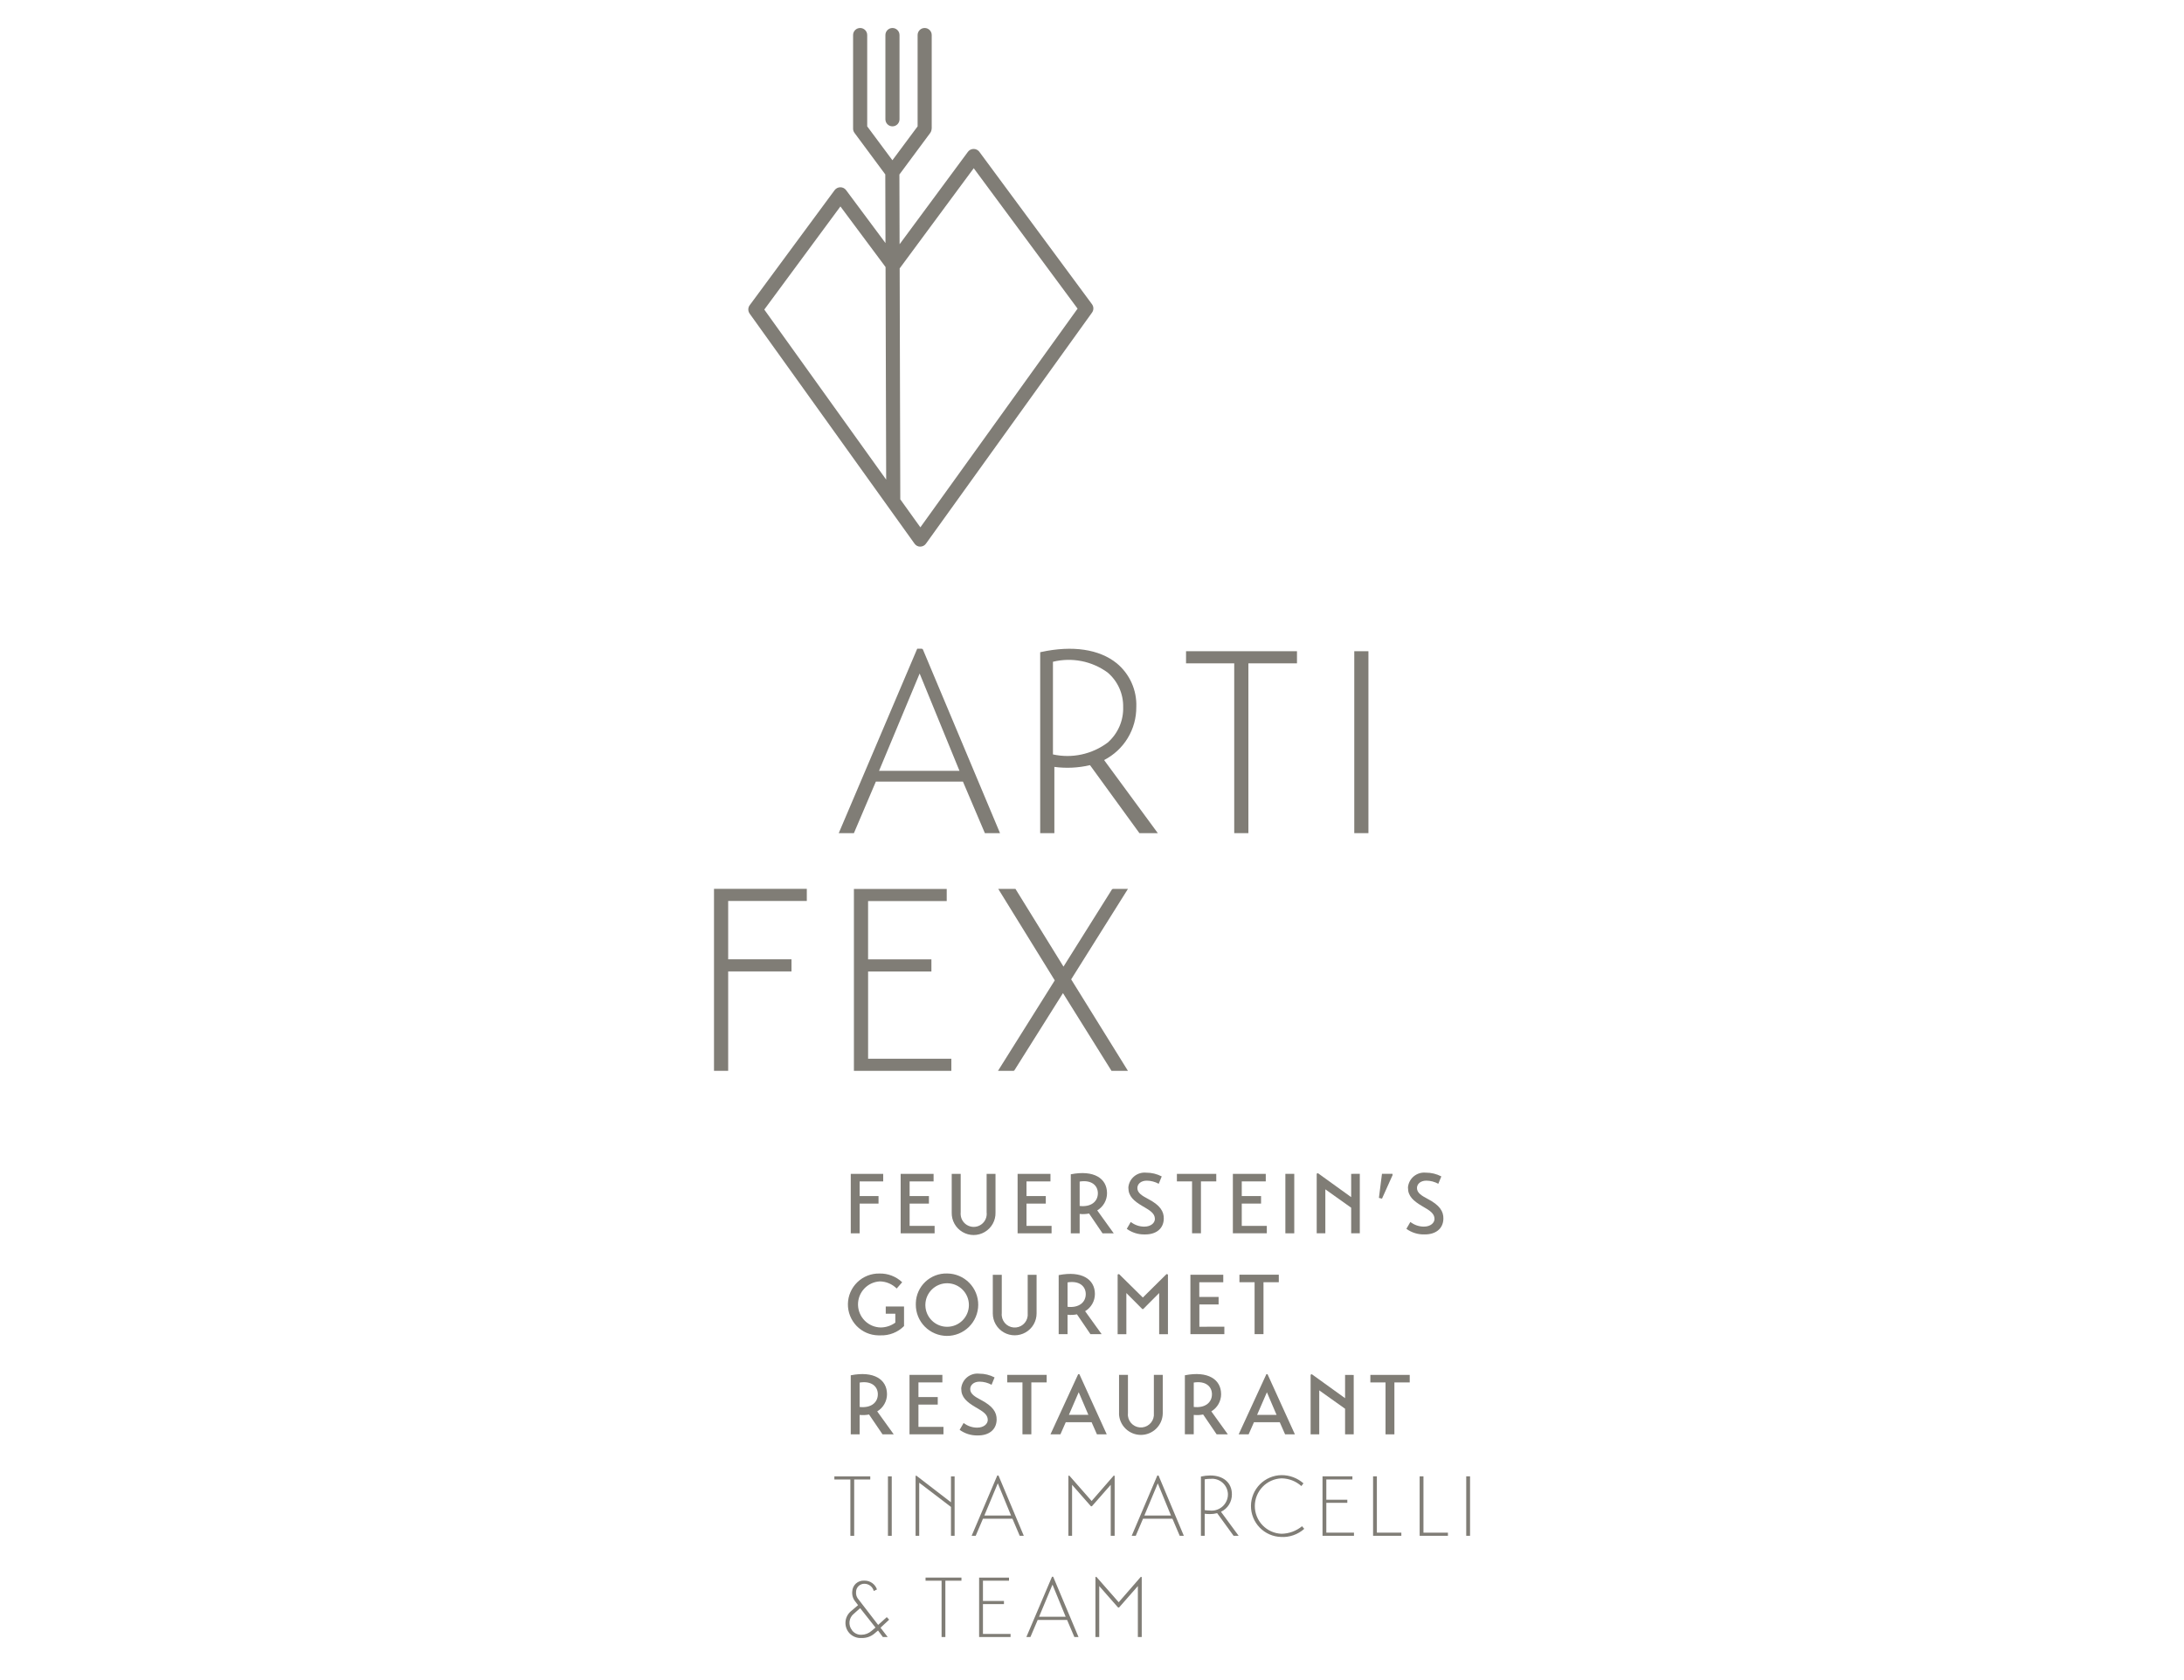 <svg fill="none" height="120" viewBox="0 0 156 120" width="156" xmlns="http://www.w3.org/2000/svg"><g fill="#807d76"><path clip-rule="evenodd" d="m66.551 2.504v6.693l-.008.001c-.001.108-.036.213-.1.3l-2.2 2.967.014 4.98 4.88-6.6c.081-.108.201-.18.334-.2.133-.02.269.014.378.094.04.03.076.066.106.106l8.045 10.885c.131.179.131.421 0 .6l-11.859 16.5c-.047.066-.108.12-.18.157-.072.037-.152.056-.233.055l.01.003c-.081.001-.161-.018-.233-.055-.072-.037-.134-.091-.18-.157l-11.777-16.43c-.063-.087-.098-.192-.098-.3s.034-.213.098-.3l6.067-8.22c.096-.129.247-.206.408-.207.079-0.0.157.017.228.052s.133.085.18.148l2.818 3.785-.014-4.902-2.2-2.967c-.065-.087-.1-.192-.1-.3v-6.688c0-.278.226-.504.504-.504s.504.226.504.504v6.522l1.8 2.421 1.8-2.421v-6.522c0-.278.226-.504.504-.504s.504.226.504.504zm-3.297 16.571-.094-.127-.001-.003-3.129-4.2-5.438 7.366 8.706 12.146zm1.052 16.589 1.435 2.001 11.229-15.62-7.418-10.03-5.29 7.155z" fill-rule="evenodd"/><path d="m64.251 2.504v6.016c0 .278-.226.504-.504.504s-.504-.226-.504-.504v-6.016c0-.278.226-.504.504-.504s.504.226.504.504z"/><path clip-rule="evenodd" d="m65.917 46.38.006.013 5.508 13.118h-1.082l-1.568-3.684h-6.22l-1.569 3.684h-1.083l5.607-13.177h.333zm-3.128 8.676h5.745l-2.845-6.949z" fill-rule="evenodd"/><path clip-rule="evenodd" d="m80.828 48.767c.244.542.359 1.133.337 1.726l-.001.002c.006.783-.205 1.553-.612 2.223s-.991 1.213-1.688 1.569l3.837 5.221h-1.314l-3.529-4.856c-.834.195-1.697.238-2.546.125v4.73h-1.013v-12.921l.075-.017c2.232-.484 4.144-.2 5.385.8.459.377.825.856 1.069 1.397zm-3.577-1.547c-.674-.133-1.368-.117-2.035.046l-.005-.001v6.62c.674.148 1.371.15 2.045.004s1.309-.434 1.862-.848c.362-.316.649-.709.841-1.149s.283-.918.267-1.399c.009-.466-.087-.929-.279-1.354-.192-.425-.476-.802-.831-1.104-.555-.404-1.191-.683-1.865-.816z" fill-rule="evenodd"/><path d="m88.159 47.38h-3.442v-.866h7.924v.866h-3.47v12.128h-1.012z"/><path d="m96.734 59.508v-12.994h1.011v12.994z"/><path d="m79.488 63.491h1.079l-4.055 6.46 4.054 6.534h-1.174l-3.466-5.551-3.474 5.523-.052.028h-1.115l4.054-6.461-4.035-6.533h1.229l3.43 5.55 3.463-5.516z"/><path d="m52.012 76.484h-1.012v-12.998h6.629v.866h-5.617v4.167h4.522v.865h-4.522z"/><path d="m66.529 69.39h-4.523l.001.001v6.229h5.946v.866h-6.959v-12.994h6.629v.866h-5.617v4.167h4.523z"/><path d="m63.951 93.834h-.683v-.519h1.306v1.4c-.221.222-.486.395-.777.509-.291.114-.603.167-.916.155h-.149c-.586-.011-1.143-.255-1.549-.676-.406-.422-.628-.988-.618-1.573.011-.586.254-1.143.676-1.55.422-.407.988-.629 1.574-.618.603-.016 1.188.208 1.627.623l-.393.448c-.321-.321-.756-.504-1.21-.509-.884.051-1.57.791-1.552 1.677.009.426.183.832.484 1.133.302.301.708.473 1.134.481.376-.002.742-.123 1.046-.345z"/><path clip-rule="evenodd" d="m66.058 94.755c-.415-.421-.647-.989-.643-1.58l.002-.006v-.109c.018-.573.263-1.116.68-1.509s.973-.606 1.546-.591h.015c.591.004 1.156.242 1.572.663.415.421.647.989.643 1.58-.004.591-.242 1.156-.663 1.572-.421.415-.989.647-1.58.643-.591-.004-1.156-.242-1.572-.663zm1.613-3.098c-.851-.01-1.553.667-1.573 1.518-.001.025-.002.049 0 .074.02.851.722 1.528 1.573 1.518s1.536-.703 1.536-1.555-.685-1.545-1.536-1.555z" fill-rule="evenodd"/><path d="m70.914 93.815c0-.001 0-.003 0-.004v-2.759h.641v2.74c-.007.064-.007.129 0 .193.013.122.049.239.107.347.058.107.137.203.232.28.095.077.204.135.321.169.117.035.24.046.362.034s.239-.049.347-.107c.107-.058.203-.137.28-.232.077-.095.135-.204.169-.321.035-.117.046-.24.034-.362v-2.74h.635v2.759c0.0.275-.072.544-.209.782-.137.238-.335.435-.573.572-.484.279-1.08.279-1.564 0-.238-.137-.436-.334-.573-.572-.137-.237-.209-.505-.209-.778z"/><path clip-rule="evenodd" d="m75.62 91.076c1.651-.326 2.588.296 2.588 1.349-.001.504-.266.97-.699 1.228l1.179 1.639h-.8l-.962-1.415c-.221.045-.448.055-.672.03v1.385h-.634zm1.934 1.355c0-.545-.441-.974-1.3-.835v1.743c.81.092 1.3-.315 1.3-.908z" fill-rule="evenodd"/><path d="m80.454 92.356v2.94h-.623v-4.265l.1-.03 1.7 1.676 1.694-1.676.1.03v4.265h-.628v-2.94l-1.138 1.143h-.067z"/><path d="m85.67 93.172v1.592l1.784-.004v.535h-2.425v-4.246h2.347v.538h-1.712v1.047h1.379v.538z"/><path d="m88.531 91.046h2.812v.538h-1.094v3.708h-.635v-3.708h-1.083z"/><path clip-rule="evenodd" d="m60.768 98.231c1.652-.326 2.589.296 2.589 1.349l.001.001c-.002.504-.267.97-.7 1.228l1.179 1.639h-.8l-.962-1.416c-.221.044-.448.054-.672.03v1.385h-.635zm1.935 1.355c0-.545-.44-.974-1.3-.835v1.742c.81.093 1.3-.314 1.3-.907z" fill-rule="evenodd"/><path d="m65.603 100.324v1.591h1.787v.532h-2.425v-4.246h2.347v.538h-1.709v1.047h1.379v.538z"/><path d="m69.939 98.116c.383-.003.761.088 1.1.266l.004-.004-.217.532c-.261-.145-.554-.222-.853-.224-.424 0-.672.242-.672.532 0 .351.357.556.769.774.859.448 1.131.89 1.119 1.416-.019.744-.592 1.129-1.349 1.119-.464.013-.919-.127-1.294-.4l.284-.49c.275.214.613.331.962.333.496 0 .763-.279.763-.551 0-.401-.359-.609-.845-.893l-.027-.015c-.635-.375-1.022-.713-1.022-1.313v-.051c.016-.152.062-.299.135-.433.073-.134.172-.252.29-.348.119-.096.255-.167.402-.21.146-.043.3-.057.451-.04z"/><path d="m71.945 98.201h2.817v.538h-1.095v3.708h-.634v-3.708h-1.088z"/><path clip-rule="evenodd" d="m76.126 101.582-.381.865h-.711l1.978-4.294h.087l1.953 4.294h-.7l-.381-.865zm1.615-.526-.69-1.615h-.001l-.7 1.615z" fill-rule="evenodd"/><path d="m81.491 102.489c-.848 0-1.542-.676-1.563-1.524h.004v-2.764h.636v2.74c-.007.066-.007.134 0 .2.03.243.154.464.346.616.192.151.435.222.678.195.243-.026.466-.147.621-.336.155-.189.229-.432.206-.675v-2.74h.635v2.764c-.021.848-.715 1.524-1.563 1.524z"/><path clip-rule="evenodd" d="m84.634 98.23c1.651-.326 2.588.296 2.588 1.349l.001.001c-.001.504-.267.97-.7 1.228l1.179 1.639h-.8l-.962-1.416c-.221.044-.448.054-.672.03v1.385h-.634zm1.934 1.355c0-.545-.44-.974-1.3-.835v1.742c.809.093 1.3-.314 1.3-.907z" fill-rule="evenodd"/><path clip-rule="evenodd" d="m89.568 101.585-.381.865h-.711l1.978-4.294h.085l1.954 4.294h-.7l-.381-.865zm1.615-.526-.69-1.615-.701 1.615z" fill-rule="evenodd"/><path d="m96.077 99.866v-1.663l.617.005v4.24h-.617v-1.827l-1.845-1.313v3.141h-.617v-4.259l.085-.036z"/><path d="m97.883 98.203h2.812v.538h-1.095v3.708h-.634v-3.708h-1.083z"/><path d="m89.975 109.105c.402.415.95.657 1.527.673l.001.002c.607.032 1.202-.176 1.657-.58l-.157-.188c-.415.341-.933.531-1.47.538-.511-.02-.995-.237-1.35-.606s-.553-.861-.553-1.372c0-.512.198-1.004.553-1.373s.839-.586 1.35-.606c.525.003 1.031.199 1.421.55l.151-.194c-.434-.382-.994-.591-1.573-.586-.578.008-1.129.243-1.536.652-.407.41-.637.963-.642 1.541-.003.578.22 1.134.621 1.549z"/><path d="m104.731 109.695h.272v-4.247h-.272z"/><path d="m101.404 109.695h2.02v-.223h-1.748v-4.023h-.272z"/><path d="m98.077 109.695h2.02l-.001-.223h-1.748v-4.023h-.271z"/><path d="m94.466 109.695h2.243l.004-.001v-.223h-1.976v-2.13h1.5v-.223h-1.5v-1.446h1.863v-.223h-2.134z"/><path clip-rule="evenodd" d="m88.113 109.694h.358v-.004l-1.258-1.711c.236-.111.435-.288.573-.509s.21-.477.207-.738c0-.817-.594-1.346-1.549-1.346-.223.002-.446.027-.664.076v4.232h.27v-1.573c.12.015.24.022.361.023.178.002.356-.02.529-.065zm-2.062-4.033c.129-.023.261-.035.392-.036l-.005.006c.04-.006.08-.009.12-.01.301-.005.591.11.807.319s.34.495.345.796c0 .048-.003.096-.009.144-.082.637-.663 1.088-1.3 1.009-.117 0-.234-.01-.35-.028z" fill-rule="evenodd"/><path clip-rule="evenodd" d="m84.265 109.696h.295l-1.808-4.307h-.085l-1.832 4.307h.29l.52-1.222h2.1zm-1.565-3.744-.96 2.294h1.9z" fill-rule="evenodd"/><path d="m79.338 109.696h.28v-4.277l-.06-.03-1.585 1.821-1.6-1.821-.06.03v4.277h.264v-3.642l1.344 1.53h.073l1.344-1.53z"/><path clip-rule="evenodd" d="m72.837 109.696h.292l-1.809-4.307h-.085l-1.832 4.307h.29l.52-1.222h2.104zm-2.526-1.45.961-2.3.944 2.3z" fill-rule="evenodd"/><path d="m67.927 109.696h.26v-4.245h-.26v1.851l-2.486-1.912-.042.042v4.264h.259v-3.792l2.269 1.73z"/><path d="m63.425 109.697h.271v-4.247h-.271z"/><path d="m60.741 109.697h.272v-4.023h1.149v-.223h-2.564v.223h1.143z"/><path clip-rule="evenodd" d="m61.055 116.916c.152.063.317.091.481.082l.002-.002c.326.012.646-.094.9-.3l.278-.236.345.466h.347l-.514-.665.617-.575-.169-.181-.617.556-1.385-1.8c-.072-.075-.126-.165-.16-.263-.033-.098-.045-.203-.033-.306v-.01c.015-.323.288-.574.611-.56.15.003.295.055.413.148.118.092.202.221.24.366l.23-.109c-.128-.378-.484-.632-.883-.629h-.05c-.105-.004-.21.012-.308.048s-.189.091-.267.162c-.077.072-.14.157-.184.253-.044.095-.069.198-.074.303-.029.272.056.543.235.75l.181.236-.483.411-.046.038c-.217.19-.35.458-.37.746-.02.287.075.571.264.789.11.123.246.219.399.282zm-.07-1.65.459-.406-.004.004 1.095 1.386-.278.236c-.202.178-.461.277-.73.279-.128.004-.256-.022-.371-.077-.116-.055-.217-.136-.296-.238v-.01c-.139-.172-.204-.393-.181-.613.023-.22.134-.422.306-.561z" fill-rule="evenodd"/><path d="m81.276 116.927h.277v-4.277l-.061-.03-1.585 1.821-1.6-1.821-.061.03v4.277h.271v-3.641l1.344 1.53h.071l1.344-1.53z"/><path clip-rule="evenodd" d="m76.741 116.927h.296l-1.809-4.306h-.085l-1.832 4.306h.29l.52-1.222h2.1zm-1.563-3.744-.959 2.294h1.9z" fill-rule="evenodd"/><path d="m69.937 116.927h2.244l.002-.001v-.223h-1.972v-2.13h1.5v-.223h-1.5v-1.446h1.861v-.223h-2.135z"/><path d="m67.256 116.926h.27v-4.023h1.149v-.223h-2.564v.223h1.145z"/><path d="m61.403 85.968v2.123h-.634v-4.246h2.316v.538h-1.682v1.047h1.349v.538z"/><path d="m64.973 85.968v1.591h1.785v.532h-2.425v-4.246h2.352v.538h-1.712v1.047h1.379v.538z"/><path d="m68.75 87.996c-.49-.288-.784-.819-.77-1.387v-2.764h.641v2.74c-.007.067-.007.134 0 .2.015.164.073.322.17.456.096.134.226.241.377.308.151.068.317.095.481.077.164-.018.321-.079.454-.177.133-.098.237-.23.302-.382.065-.152.088-.318.068-.482v-2.74h.635v2.764c.014.568-.28 1.099-.77 1.387s-1.097.288-1.587 0z"/><path d="m73.321 85.968v1.591h1.791v.532h-2.426v-4.246h2.347v.538h-1.712v1.047h1.379v.538z"/><path clip-rule="evenodd" d="m76.485 83.875c1.651-.327 2.588.295 2.588 1.348l.001.002c-.001.504-.267.97-.7 1.228l1.179 1.639h-.8l-.962-1.416c-.221.045-.448.055-.672.03v1.385h-.634zm1.934 1.354c0-.545-.441-.974-1.3-.835v1.742c.81.093 1.3-.314 1.3-.907z" fill-rule="evenodd"/><path d="m81.876 83.759c.383-.002.76.089 1.1.266l.007-.004-.218.532c-.261-.144-.554-.221-.853-.224-.424 0-.672.242-.672.532 0 .351.357.556.768.774.859.448 1.131.89 1.119 1.416-.018.745-.592 1.129-1.349 1.119-.464.014-.919-.127-1.294-.4l.284-.49c.275.214.613.331.961.333.497 0 .763-.279.763-.551 0-.401-.359-.61-.845-.892l-.027-.015c-.636-.375-1.022-.713-1.022-1.313v-.05c.069-.637.64-1.099 1.278-1.032z"/><path d="m84.064 83.844h2.812l.001.538h-1.095v3.708h-.635v-3.708h-1.083z"/><path d="m88.697 85.967v1.591l1.79.001v.531h-2.425v-4.246h2.35v.538h-1.715v1.047h1.379v.538z"/><path d="m92.447 88.09h-.635v-4.247h.635z"/><path d="m96.512 85.506v-1.663l.617-.001v4.247h-.617v-1.827l-1.845-1.313v3.14h-.617v-4.259l.085-.036z"/><path d="m98.714 85.615-.218-.054-.002-.001.218-1.718h.752l.006.091z"/><path d="m101.848 83.758c.383-.003.761.089 1.1.266l.006-.004-.218.532c-.261-.144-.554-.221-.853-.224-.423 0-.671.242-.671.532 0 .351.357.556.768.774.859.448 1.131.89 1.119 1.416-.018.745-.592 1.129-1.349 1.119-.464.014-.919-.127-1.294-.4l.284-.49c.275.214.613.331.961.333.497 0 .763-.279.763-.551 0-.401-.359-.61-.845-.892l-.027-.015c-.635-.375-1.022-.713-1.022-1.313v-.05c.069-.637.64-1.099 1.278-1.032z"/></g></svg>